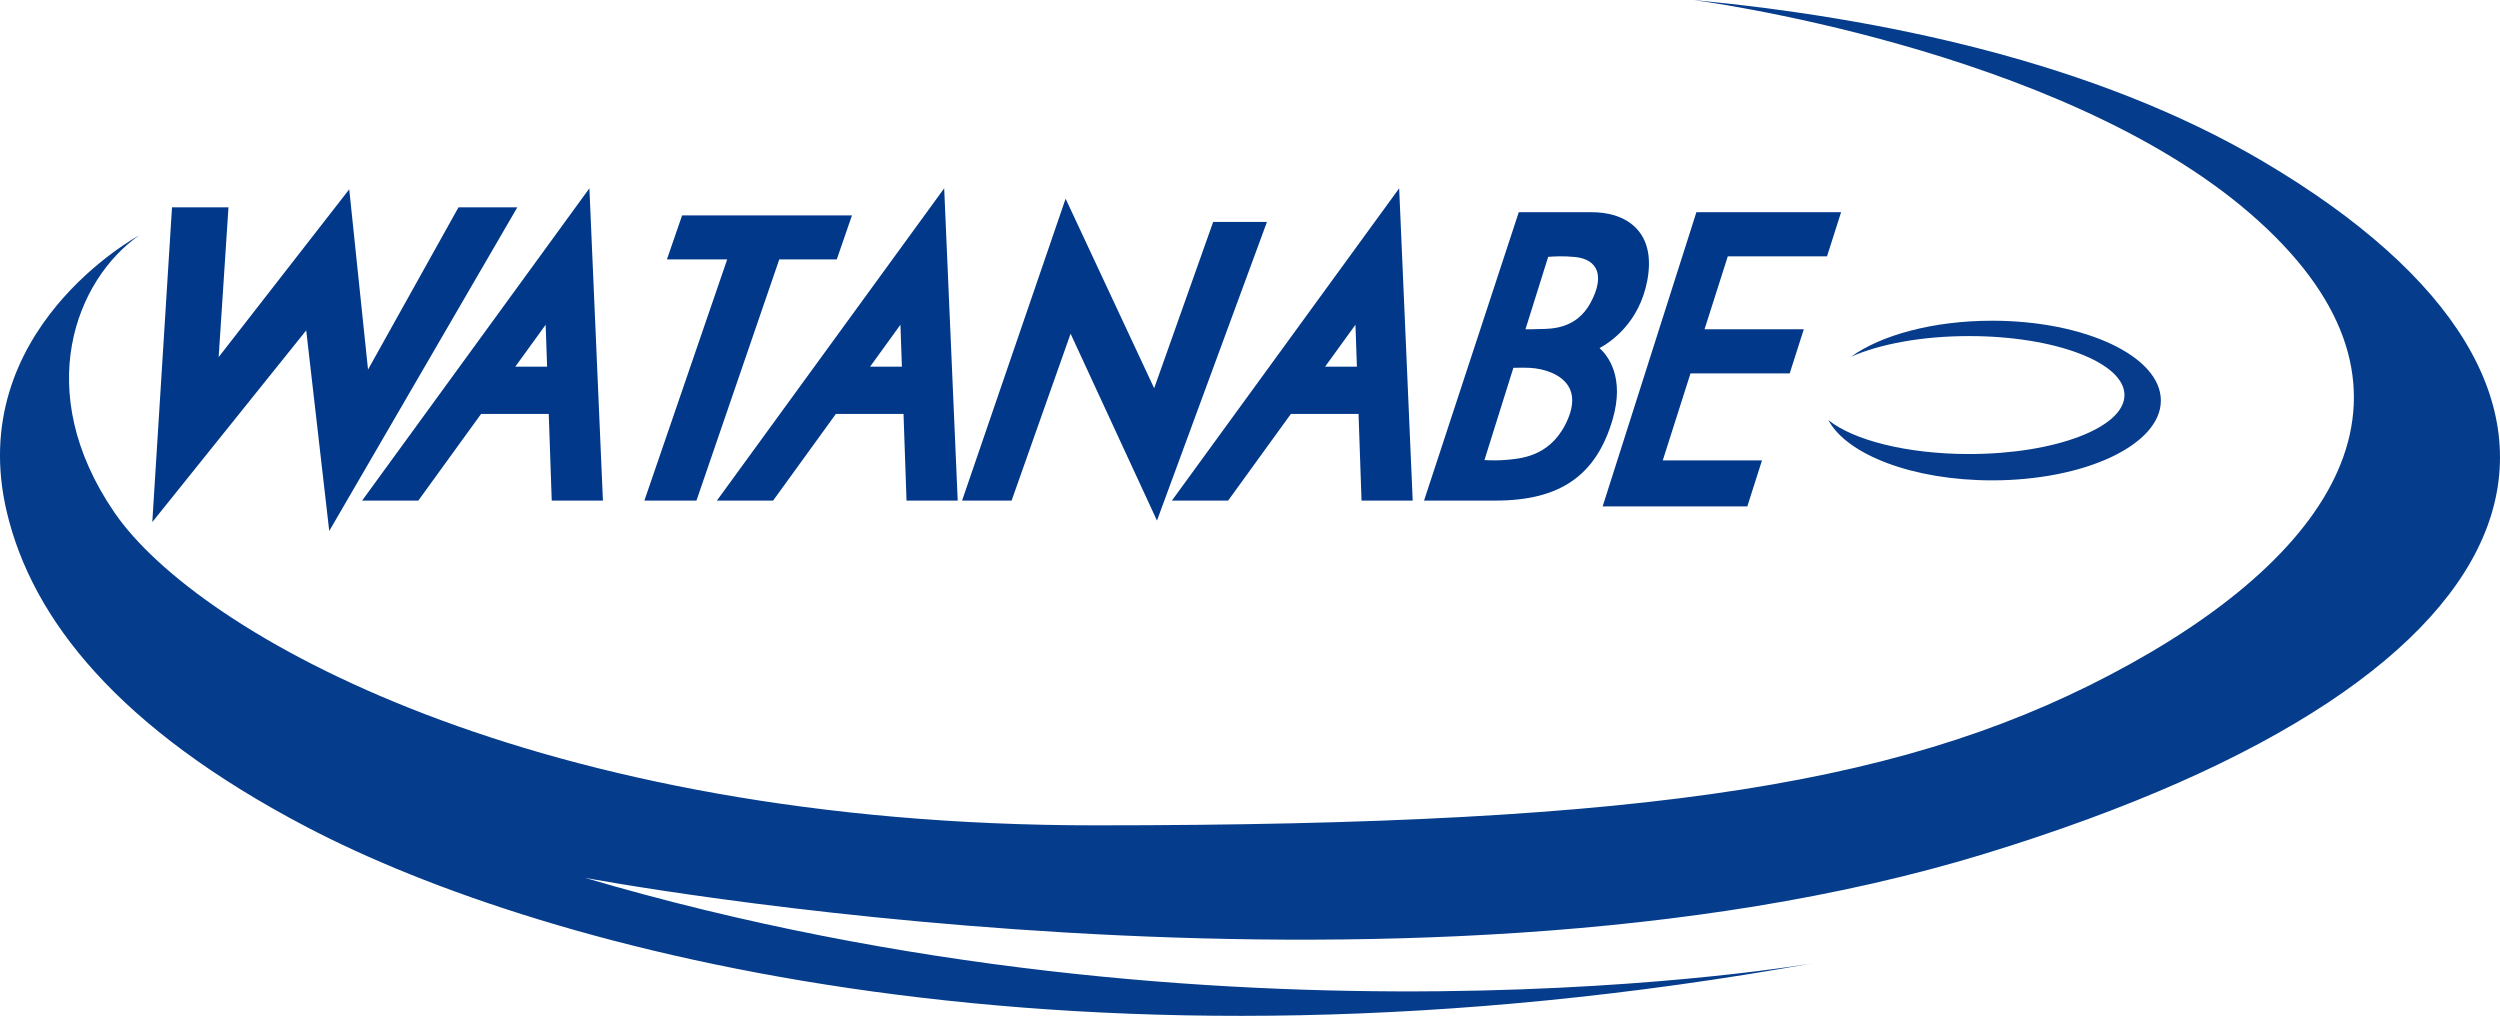 <?xml version="1.0" encoding="UTF-8"?>
<svg id="_データ" data-name="データ" xmlns="http://www.w3.org/2000/svg" viewBox="0 0 792.67 322.09">
  <defs>
    <style>
      .cls-1, .cls-2 {
        fill: #013889;
        stroke-width: 0px;
      }

      .cls-2, .cls-3 {
        opacity: .98;
      }
    </style>
  </defs>
  <g id="_レイヤー_2" data-name="レイヤー 2">
    <path class="cls-2" d="M43.99,74.71S-11.55,104.68,2.18,162.45c8.05,33.83,35.25,68.46,95.13,99.8,75.54,39.55,243.8,85.1,477.81,43.11,0,0-186.61,32.82-389.65-27.03,0,0,259.21,48.81,443.61-7.57s211.46-146.93,88.5-219.55c-53.49-31.59-121.24-45.54-180.72-51.21,0,0,115.53,14.9,176.6,67.71s30.53,104.8-37.96,142.77-150.49,51.21-328.23,51.21S62.62,201,36.25,162.45c-26.37-38.55-12.03-73.85,7.75-87.73Z"/>
  </g>
  <g id="_レイヤー_3" data-name="レイヤー 3">
    <polygon class="cls-1" points="145.38 65.73 116.69 117.18 110.73 60.03 69.33 113.22 72.44 65.73 54.54 65.73 48.29 165.53 97.09 104.75 104.39 168.36 164.03 65.73 145.38 65.73"/>
    <path class="cls-1" d="M114.8,158.73h17.83l19.9-27.48h21.46l.95,27.48h16.23l-4.29-99.02-72.07,99.02ZM173.47,116.25h-10.08l9.62-13.29.46,13.29Z"/>
    <polygon class="cls-1" points="265.31 82.25 270.13 68.3 216.27 68.3 211.46 82.25 230.57 82.25 204.31 158.73 220.82 158.73 247.08 82.25 265.31 82.25"/>
    <path class="cls-1" d="M227.29,158.73h17.83l19.9-27.48h21.46l.95,27.48h16.23l-4.29-99.02-72.07,99.02ZM285.96,116.25h-10.08l9.62-13.29.46,13.29Z"/>
    <path class="cls-1" d="M371.56,158.73h17.83l19.9-27.48h21.46l.95,27.48h16.22l-4.29-99.02-72.07,99.02ZM430.23,116.25h-10.08l9.62-13.29.46,13.29Z"/>
    <polygon class="cls-1" points="384.66 70.36 365.95 123.1 337.87 63 305.04 158.73 320.74 158.73 339.45 105.8 366.84 165.06 401.71 70.36 384.66 70.36"/>
    <path class="cls-1" d="M507.15,110.37c3.6-1.94,12.58-8.02,15.12-21.28,1.3-6.77.35-12.13-2.8-15.96-4.2-5.08-10.96-5.84-14.62-5.84h-23.3l-30.03,91.43h22.65c20.47,0,31.92-7.93,37.13-25.7,3.92-13.37-1.46-20.22-4.14-22.66ZM497.2,132.7h0c-4.85,11.65-14.21,12.58-18.71,13.03l-.49.05c-2.83.29-5.74.19-7.33.09l9.17-29.24c.28,0,.56-.01.86-.02,1.26-.03,2.69-.06,4.32.02,4.3.22,9.77,1.85,12.22,5.73,1.7,2.7,1.69,6.18-.03,10.33ZM483.68,104.39l7.2-22.95c2.22-.16,4.78-.31,8.52.05,2.24.22,5.19,1.02,6.56,3.6,1.39,2.62.81,6.42-1.69,10.99-4.42,8.1-12.06,8.19-15.74,8.24-.48,0-.9.01-1.24.03-1.36.08-2.5.07-3.63.04Z"/>
    <polygon class="cls-1" points="579.29 81.27 583.75 67.29 537.87 67.29 508.15 160.56 554.02 160.56 558.67 145.98 527.21 145.98 536 118.39 567.46 118.39 571.92 104.41 540.45 104.41 547.83 81.27 579.29 81.27"/>
    <g class="cls-3">
      <path class="cls-1" d="M631.62,101.69c-18.71,0-35.17,4.55-44.74,11.43,9.04-4.01,22.46-6.56,37.45-6.56,27.21,0,49.27,8.37,49.27,18.7s-22.06,18.7-49.27,18.7c-19.73,0-36.74-4.4-44.61-10.76,5.85,10.98,26.86,19.11,51.9,19.11,29.56,0,53.52-11.33,53.52-25.31s-23.96-25.31-53.52-25.31Z"/>
    </g>
  </g>
</svg>